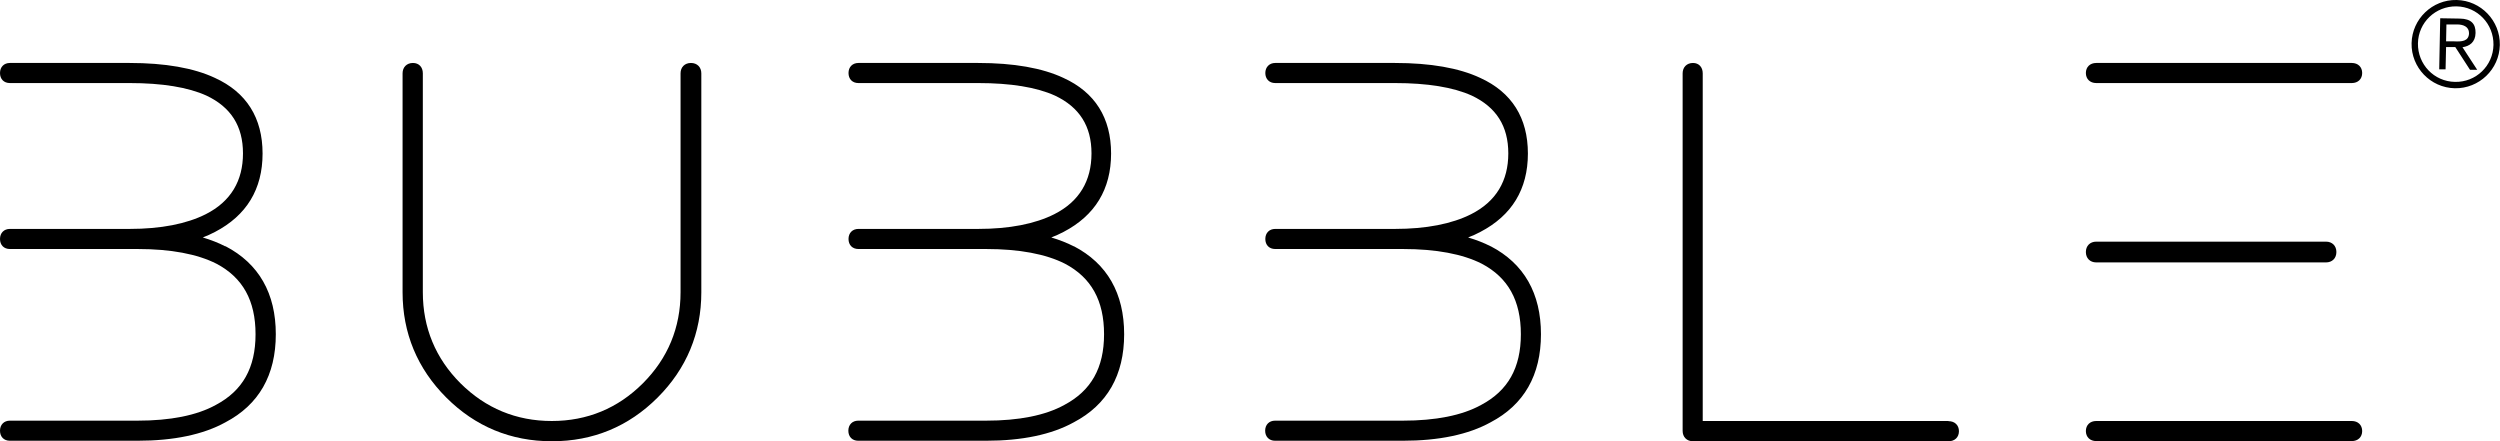 <?xml version="1.0" encoding="UTF-8"?>
<svg id="Livello_2" data-name="Livello 2" xmlns="http://www.w3.org/2000/svg" width="149.29" height="26.35" viewBox="0 0 149.29 26.35">
  <defs>
    <style>
      .cls-1 {
        stroke-width: 0px;
      }
    </style>
  </defs>
  <g id="Vaporart">
    <g>
      <g>
        <path class="cls-1" d="m13.45,14.71c-.4-.21-.85-.38-1.34-.53.26-.1.5-.21.73-.33,1.88-.98,2.84-2.55,2.84-4.68s-.96-3.66-2.85-4.52c-1.26-.59-2.97-.89-5.09-.89H.59c-.35,0-.59.24-.59.6s.23.6.59.6h7.15c1.94,0,3.49.25,4.59.75,1.46.69,2.18,1.82,2.18,3.45s-.72,2.87-2.22,3.63c-1.15.58-2.68.88-4.55.88H.59c-.35,0-.59.24-.59.6s.23.6.59.6h7.63c1.98,0,3.57.3,4.71.88,1.57.83,2.33,2.2,2.33,4.21s-.77,3.37-2.37,4.22c-1.14.63-2.72.94-4.68.94H.59c-.35,0-.59.24-.59.6s.23.6.59.6h7.63c2.15,0,3.92-.37,5.24-1.1,2-1.05,3.01-2.82,3.01-5.26s-1.01-4.22-3.01-5.26h0Z"/>
        <path class="cls-1" d="m41.26,3.76c-.37,0-.62.25-.62.62v13.07c0,2.12-.76,3.95-2.25,5.44-1.49,1.49-3.32,2.25-5.44,2.25s-3.95-.76-5.45-2.25c-1.49-1.49-2.25-3.32-2.25-5.44V4.38c0-.37-.23-.62-.59-.62-.37,0-.62.25-.62.62v13.07c0,2.44.88,4.56,2.61,6.29s3.85,2.61,6.31,2.61,4.58-.88,6.31-2.61c1.73-1.73,2.61-3.85,2.61-6.29V4.38c0-.37-.25-.62-.62-.62Z"/>
        <path class="cls-1" d="m64.12,14.71c-.4-.21-.85-.38-1.34-.53.26-.1.5-.21.73-.33,1.88-.98,2.84-2.55,2.84-4.68s-.96-3.66-2.85-4.52c-1.26-.59-2.97-.89-5.09-.89h-7.15c-.35,0-.59.24-.59.6s.23.6.59.6h7.15c1.94,0,3.49.25,4.59.75,1.46.69,2.18,1.82,2.18,3.45s-.72,2.87-2.22,3.63c-1.15.58-2.68.88-4.55.88h-7.15c-.35,0-.59.24-.59.6s.23.6.59.6h7.63c1.98,0,3.57.3,4.71.88,1.57.83,2.33,2.2,2.33,4.21s-.77,3.37-2.37,4.22c-1.14.63-2.72.94-4.68.94h-7.63c-.35,0-.59.24-.59.6s.23.6.59.6h7.63c2.15,0,3.92-.37,5.24-1.1,2-1.05,3.01-2.82,3.01-5.26s-1.01-4.22-3.01-5.26h0Z"/>
        <path class="cls-1" d="m89.02,14.71c-.41-.21-.85-.38-1.35-.53.26-.1.51-.21.73-.33,1.88-.98,2.84-2.55,2.84-4.68s-.96-3.66-2.85-4.52c-1.26-.59-2.97-.89-5.09-.89h-7.15c-.35,0-.59.25-.59.6s.23.6.59.6h7.15c1.94,0,3.49.25,4.59.75,1.46.69,2.18,1.82,2.18,3.45s-.72,2.87-2.22,3.63c-1.15.58-2.68.88-4.55.88h-7.15c-.35,0-.59.24-.59.6s.23.6.59.6h7.63c1.98,0,3.57.3,4.71.88,1.57.83,2.33,2.2,2.33,4.21s-.77,3.37-2.37,4.22c-1.14.63-2.72.94-4.68.94h-7.63c-.35,0-.59.24-.59.6s.24.6.59.6h7.63c2.15,0,3.92-.37,5.24-1.1,2-1.05,3.01-2.82,3.01-5.26s-1.01-4.22-3.01-5.26h0Z"/>
        <path class="cls-1" d="m116.35,25.14h-14.67V4.38c0-.37-.23-.62-.58-.62-.37,0-.62.25-.62.62v21.35c0,.37.25.62.62.62h15.26c.37,0,.62-.24.62-.6s-.25-.6-.62-.6h0Z"/>
        <path class="cls-1" d="m125.18,4.96h15.26c.37,0,.62-.24.62-.6s-.25-.6-.62-.6h-15.26c-.37,0-.62.24-.62.6s.25.6.62.6Z"/>
        <path class="cls-1" d="m140.44,25.14h-15.26c-.37,0-.62.24-.62.6s.25.6.62.6h15.26c.37,0,.62-.24.62-.6s-.25-.6-.62-.6Z"/>
        <path class="cls-1" d="m125.18,15.67h13.72c.37,0,.62-.25.62-.62s-.25-.62-.62-.62h-13.72c-.37,0-.62.25-.62.62s.25.62.62.62Z"/>
      </g>
      <path class="cls-1" d="m146.7,0c1.45.03,2.61,1.24,2.58,2.69s-1.24,2.61-2.69,2.58-2.61-1.24-2.58-2.69S145.25-.03,146.7,0Zm-.1,4.89c1.25.03,2.28-.96,2.3-2.21s-.96-2.28-2.21-2.3-2.28.96-2.3,2.21.96,2.28,2.21,2.3Zm-.56-.75h-.38s.06-3.05.06-3.05l1.17.02c.69.01.95.32.94.86-.01.56-.37.79-.78.85l.88,1.35h-.43s-.88-1.36-.88-1.36h-.55s-.03,1.32-.03,1.32h0Zm.03-1.67h.49c.42.02.87.01.88-.49,0-.39-.35-.51-.67-.52h-.68s-.02,1.01-.02,1.01h0Z"/>
    </g>
  </g>
</svg>